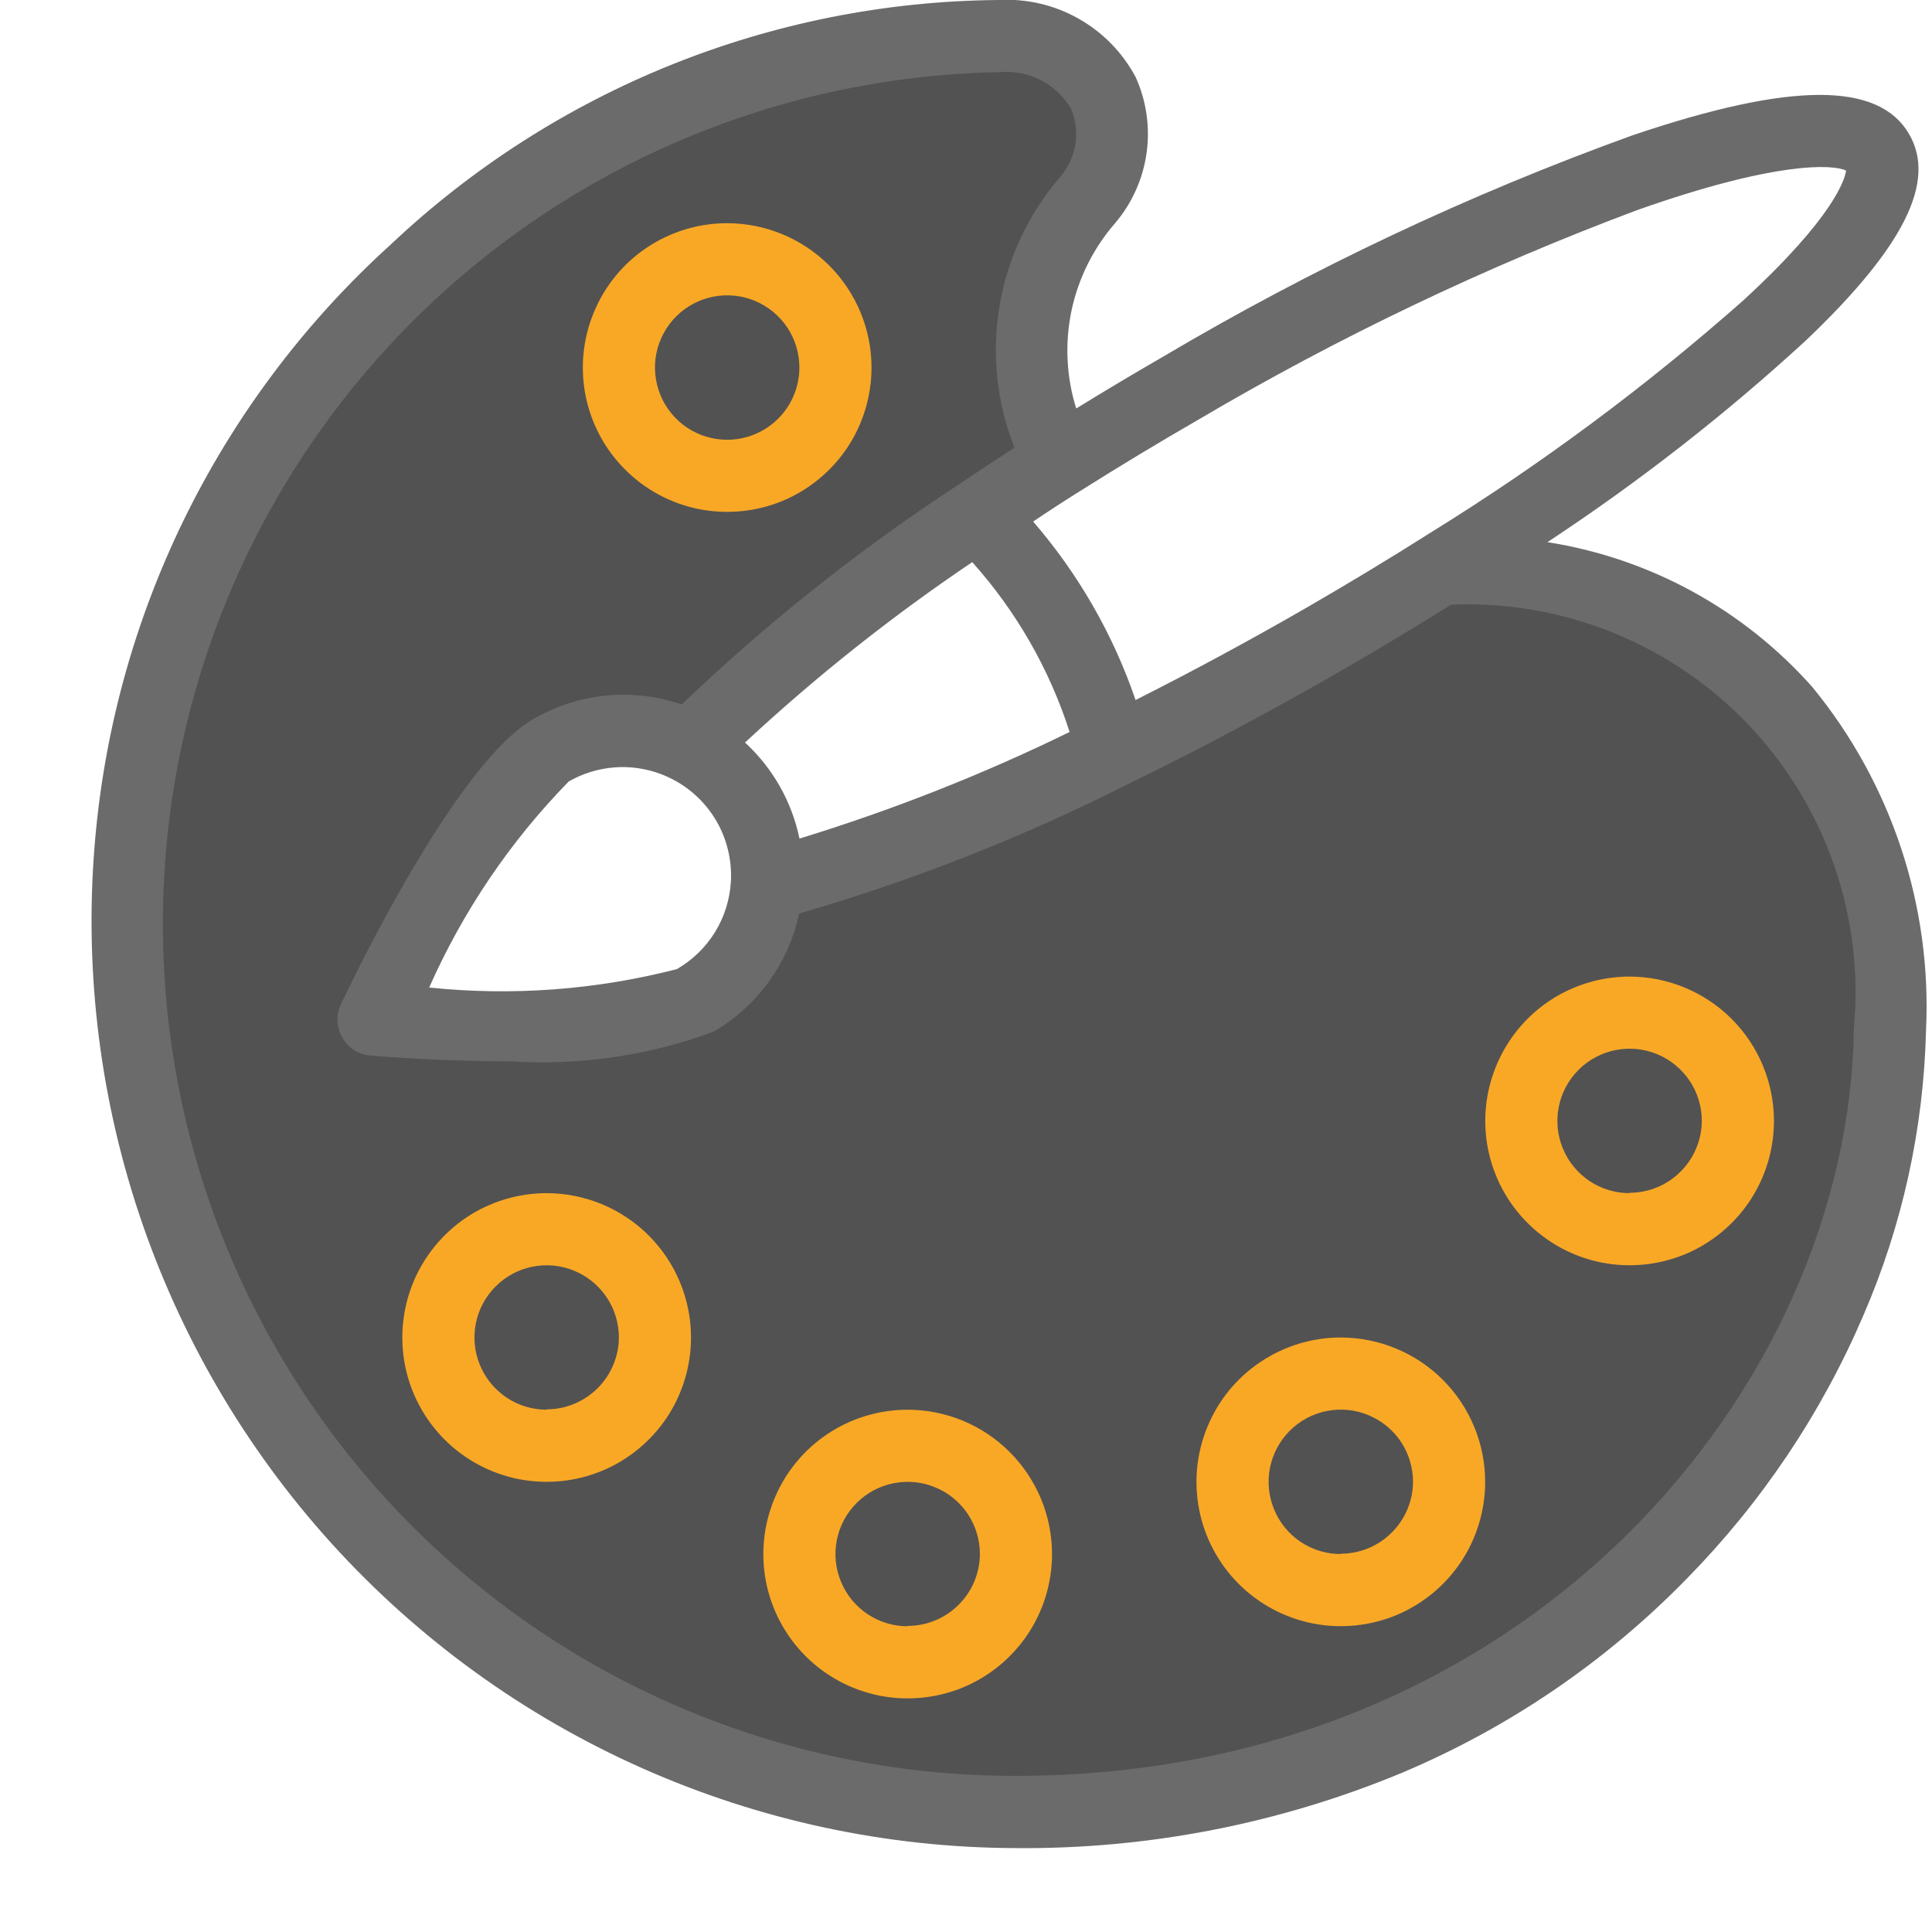 <svg width="21" height="21" viewBox="0 0 21 21" fill="none" xmlns="http://www.w3.org/2000/svg">
<path d="M14.181 9.651C14.398 9.651 14.573 9.476 14.573 9.259C14.573 9.043 14.398 8.867 14.181 8.867C13.965 8.867 13.789 9.043 13.789 9.259C13.789 9.476 13.965 9.651 14.181 9.651Z" fill="#F9A826"/>
<path d="M14.249 10.941C14.198 10.934 14.146 10.936 14.096 10.948C14.046 10.961 13.999 10.983 13.957 11.014C13.916 11.045 13.881 11.083 13.854 11.128C13.828 11.172 13.81 11.221 13.803 11.272C13.711 11.668 13.508 12.029 13.218 12.313C12.928 12.598 12.563 12.793 12.166 12.878C11.623 13.062 11.041 13.095 10.481 12.971C9.922 12.848 9.407 12.573 8.992 12.178C8.922 12.101 8.824 12.056 8.72 12.052C8.616 12.047 8.514 12.084 8.437 12.155C8.361 12.225 8.315 12.323 8.311 12.427C8.306 12.531 8.344 12.632 8.414 12.709C8.918 13.245 9.58 13.607 10.303 13.741C10.573 13.795 10.848 13.822 11.124 13.821C11.555 13.821 11.984 13.758 12.396 13.632C12.936 13.506 13.429 13.228 13.816 12.831C14.203 12.433 14.468 11.933 14.579 11.39C14.587 11.339 14.585 11.287 14.573 11.236C14.56 11.186 14.538 11.139 14.508 11.097C14.477 11.055 14.438 11.02 14.394 10.993C14.35 10.966 14.3 10.949 14.249 10.941V10.941Z" fill="#F9A826"/>
<path d="M9.041 9.452L15.083 6.484L16.689 6.205L18.261 6.729L19.727 8.3L20.527 11.129C20.527 11.129 19.727 14.516 19.727 14.729C19.288 15.463 18.799 16.165 18.261 16.829L15.991 18.365L13.891 19.238L8.653 19.448L4.353 16.829L2.293 13.616L1.28 8.516L3.41 4.256L5.959 1.986L8.648 0.729L11.023 0.415L11.861 1.009V2.441L11.267 3.628L11.442 4.745L7.775 7.818H6.308L4.632 10.088L4.353 11.136H6.309L7.776 10.647L8.476 10.088L8.651 9.459L9.041 9.452Z" fill="#525252"/>
<path d="M19.702 7.471C18.954 6.626 17.935 6.068 16.82 5.893C17.814 5.238 18.754 4.505 19.63 3.7C20.694 2.687 21.05 1.974 20.752 1.459C20.421 0.885 19.464 0.889 17.741 1.472C15.968 2.113 14.259 2.919 12.637 3.88C12.32 4.063 12.005 4.251 11.698 4.44C11.59 4.095 11.573 3.729 11.647 3.375C11.722 3.022 11.886 2.694 12.124 2.422C12.306 2.206 12.424 1.942 12.463 1.662C12.502 1.382 12.461 1.096 12.344 0.838C12.202 0.572 11.987 0.351 11.724 0.203C11.461 0.054 11.162 -0.016 10.86 7.62688e-05H10.842C8.387 0.023 6.031 0.973 4.246 2.659C2.416 4.317 1.272 6.6 1.04 9.059C0.908 10.454 1.068 11.861 1.51 13.19C1.952 14.519 2.666 15.742 3.607 16.78C4.548 17.817 5.695 18.648 6.975 19.217C8.255 19.787 9.639 20.084 11.04 20.088C12.481 20.101 13.909 19.822 15.24 19.269C16.402 18.779 17.454 18.062 18.334 17.16C19.146 16.334 19.797 15.364 20.253 14.3C20.678 13.32 20.909 12.268 20.935 11.2C21 9.847 20.56 8.519 19.702 7.471V7.471ZM11.744 5.335C12.159 5.073 12.592 4.812 13.03 4.559C14.548 3.664 16.142 2.903 17.792 2.285C19.303 1.75 19.922 1.785 20.066 1.854C20.054 1.945 19.94 2.354 18.949 3.265C17.889 4.202 16.752 5.046 15.549 5.79C15.117 6.064 14.667 6.336 14.212 6.599C13.585 6.961 12.958 7.299 12.343 7.609C12.1 6.897 11.722 6.239 11.23 5.669C11.397 5.556 11.568 5.445 11.744 5.335ZM11.627 7.956C10.68 8.419 9.698 8.806 8.69 9.115C8.607 8.714 8.4 8.349 8.098 8.071C8.869 7.354 9.695 6.698 10.568 6.11C11.046 6.644 11.407 7.273 11.626 7.956H11.627ZM20.151 11.185C20.095 15.085 16.597 19.303 11.044 19.303C8.604 19.307 6.26 18.347 4.524 16.632C2.787 14.917 1.798 12.586 1.771 10.146C1.743 7.706 2.681 5.353 4.379 3.6C6.077 1.847 8.398 0.836 10.838 0.785H10.86C11.014 0.77 11.17 0.799 11.308 0.869C11.447 0.939 11.562 1.047 11.641 1.18C11.694 1.305 11.71 1.443 11.687 1.577C11.664 1.711 11.603 1.836 11.512 1.937C11.173 2.335 10.948 2.818 10.863 3.334C10.778 3.85 10.834 4.38 11.027 4.866C10.817 5.002 10.61 5.138 10.41 5.273C9.339 5.974 8.335 6.772 7.41 7.657C7.146 7.566 6.865 7.534 6.587 7.561C6.309 7.588 6.04 7.675 5.798 7.815C4.983 8.286 3.913 10.48 3.706 10.915C3.679 10.973 3.666 11.036 3.668 11.099C3.671 11.162 3.689 11.224 3.721 11.279C3.753 11.334 3.797 11.381 3.851 11.415C3.905 11.449 3.966 11.469 4.029 11.474C4.246 11.492 4.862 11.536 5.547 11.536C6.299 11.585 7.054 11.475 7.76 11.212C7.995 11.075 8.199 10.889 8.358 10.669C8.518 10.448 8.629 10.196 8.686 9.93C9.921 9.572 11.12 9.1 12.267 8.52C13.03 8.149 13.814 7.731 14.599 7.278C14.999 7.048 15.39 6.811 15.773 6.572H15.78C16.381 6.548 16.981 6.653 17.539 6.879C18.096 7.106 18.599 7.449 19.013 7.886C19.427 8.323 19.742 8.844 19.939 9.413C20.135 9.982 20.207 10.586 20.15 11.185H20.151ZM7.944 9.588C7.932 9.782 7.872 9.97 7.77 10.135C7.667 10.3 7.525 10.437 7.357 10.534C6.479 10.76 5.567 10.828 4.665 10.734C5.033 9.903 5.546 9.145 6.181 8.495C6.365 8.389 6.575 8.335 6.788 8.338C7 8.342 7.208 8.403 7.389 8.515C7.57 8.627 7.717 8.786 7.815 8.975C7.912 9.164 7.957 9.376 7.944 9.588Z" fill="#6B6B6B"/>
<path d="M7.904 2.426C7.594 2.426 7.291 2.518 7.033 2.69C6.774 2.863 6.573 3.108 6.455 3.395C6.336 3.681 6.305 3.997 6.365 4.301C6.426 4.605 6.575 4.885 6.795 5.104C7.014 5.324 7.294 5.473 7.598 5.534C7.902 5.594 8.218 5.563 8.505 5.445C8.791 5.326 9.036 5.125 9.209 4.867C9.381 4.609 9.473 4.305 9.473 3.995C9.473 3.579 9.307 3.18 9.013 2.886C8.719 2.592 8.32 2.427 7.904 2.426V2.426ZM7.904 4.78C7.749 4.78 7.597 4.734 7.468 4.648C7.339 4.561 7.238 4.439 7.179 4.295C7.12 4.152 7.104 3.994 7.134 3.842C7.165 3.69 7.239 3.55 7.349 3.44C7.459 3.33 7.599 3.255 7.751 3.225C7.903 3.195 8.061 3.21 8.205 3.27C8.348 3.329 8.471 3.43 8.557 3.559C8.643 3.688 8.689 3.84 8.689 3.995C8.689 4.203 8.606 4.403 8.459 4.55C8.312 4.697 8.112 4.78 7.904 4.78V4.78Z" fill="#F9A826"/>
<path d="M5.942 12.969C5.632 12.969 5.328 13.061 5.07 13.233C4.812 13.406 4.611 13.651 4.492 13.938C4.374 14.224 4.343 14.54 4.403 14.844C4.464 15.149 4.613 15.428 4.833 15.648C5.052 15.867 5.332 16.016 5.636 16.077C5.94 16.137 6.256 16.106 6.542 15.988C6.829 15.869 7.074 15.668 7.247 15.41C7.419 15.152 7.511 14.848 7.511 14.538C7.511 14.122 7.345 13.723 7.051 13.429C6.757 13.135 6.358 12.97 5.942 12.969V12.969ZM5.942 15.323C5.787 15.323 5.635 15.277 5.506 15.191C5.377 15.104 5.276 14.982 5.217 14.838C5.157 14.695 5.142 14.537 5.172 14.385C5.202 14.233 5.277 14.093 5.387 13.983C5.497 13.873 5.637 13.798 5.789 13.768C5.941 13.738 6.099 13.753 6.242 13.813C6.386 13.872 6.508 13.973 6.595 14.102C6.681 14.231 6.727 14.383 6.727 14.538C6.726 14.745 6.642 14.944 6.495 15.09C6.348 15.236 6.149 15.319 5.942 15.319V15.323Z" fill="#F9A826"/>
<path d="M9.866 15.323C9.556 15.323 9.252 15.415 8.994 15.587C8.736 15.76 8.535 16.005 8.417 16.292C8.298 16.578 8.267 16.894 8.327 17.198C8.388 17.503 8.537 17.782 8.757 18.002C8.976 18.221 9.256 18.37 9.56 18.431C9.864 18.491 10.18 18.46 10.467 18.342C10.753 18.223 10.998 18.022 11.171 17.764C11.343 17.506 11.435 17.202 11.435 16.892C11.435 16.476 11.269 16.077 10.975 15.783C10.681 15.489 10.282 15.323 9.866 15.323ZM9.866 17.677C9.711 17.677 9.559 17.631 9.43 17.545C9.301 17.459 9.2 17.336 9.141 17.192C9.081 17.049 9.066 16.891 9.096 16.739C9.126 16.587 9.201 16.447 9.311 16.337C9.421 16.227 9.561 16.152 9.713 16.122C9.865 16.092 10.023 16.107 10.166 16.167C10.31 16.226 10.433 16.327 10.519 16.456C10.605 16.585 10.651 16.737 10.651 16.892C10.65 17.099 10.567 17.298 10.419 17.444C10.273 17.59 10.073 17.673 9.866 17.673V17.677Z" fill="#F9A826"/>
<path d="M14.574 14.538C14.264 14.538 13.96 14.63 13.702 14.803C13.444 14.975 13.243 15.22 13.125 15.507C13.006 15.793 12.975 16.109 13.035 16.413C13.096 16.718 13.245 16.997 13.465 17.217C13.684 17.436 13.964 17.585 14.268 17.646C14.572 17.706 14.888 17.675 15.175 17.557C15.461 17.438 15.706 17.237 15.879 16.979C16.051 16.721 16.143 16.417 16.143 16.107C16.143 15.691 15.977 15.292 15.683 14.998C15.389 14.704 14.99 14.539 14.574 14.538V14.538ZM14.574 16.892C14.419 16.892 14.267 16.846 14.138 16.76C14.009 16.674 13.908 16.551 13.849 16.407C13.79 16.264 13.774 16.106 13.804 15.954C13.835 15.802 13.909 15.662 14.019 15.552C14.129 15.442 14.269 15.367 14.421 15.337C14.573 15.307 14.731 15.322 14.874 15.382C15.018 15.441 15.141 15.542 15.227 15.671C15.313 15.8 15.359 15.952 15.359 16.107C15.358 16.314 15.274 16.513 15.127 16.659C14.98 16.806 14.781 16.888 14.574 16.888V16.892Z" fill="#F9A826"/>
<path d="M17.713 10.615C17.403 10.615 17.099 10.707 16.841 10.879C16.583 11.052 16.382 11.297 16.264 11.584C16.145 11.87 16.114 12.186 16.174 12.49C16.235 12.794 16.384 13.074 16.604 13.293C16.823 13.513 17.103 13.662 17.407 13.723C17.711 13.783 18.027 13.752 18.314 13.634C18.6 13.515 18.845 13.314 19.018 13.056C19.19 12.798 19.282 12.494 19.282 12.184C19.282 11.768 19.116 11.369 18.822 11.075C18.528 10.781 18.129 10.616 17.713 10.615V10.615ZM17.713 12.969C17.558 12.969 17.406 12.923 17.277 12.837C17.148 12.75 17.047 12.628 16.988 12.484C16.928 12.341 16.913 12.183 16.943 12.031C16.973 11.879 17.048 11.739 17.158 11.629C17.268 11.519 17.408 11.444 17.56 11.414C17.712 11.384 17.87 11.399 18.014 11.459C18.157 11.518 18.279 11.619 18.366 11.748C18.452 11.877 18.498 12.029 18.498 12.184C18.497 12.391 18.413 12.59 18.266 12.736C18.119 12.883 17.921 12.965 17.713 12.965V12.969Z" fill="#F9A826"/>
</svg>
